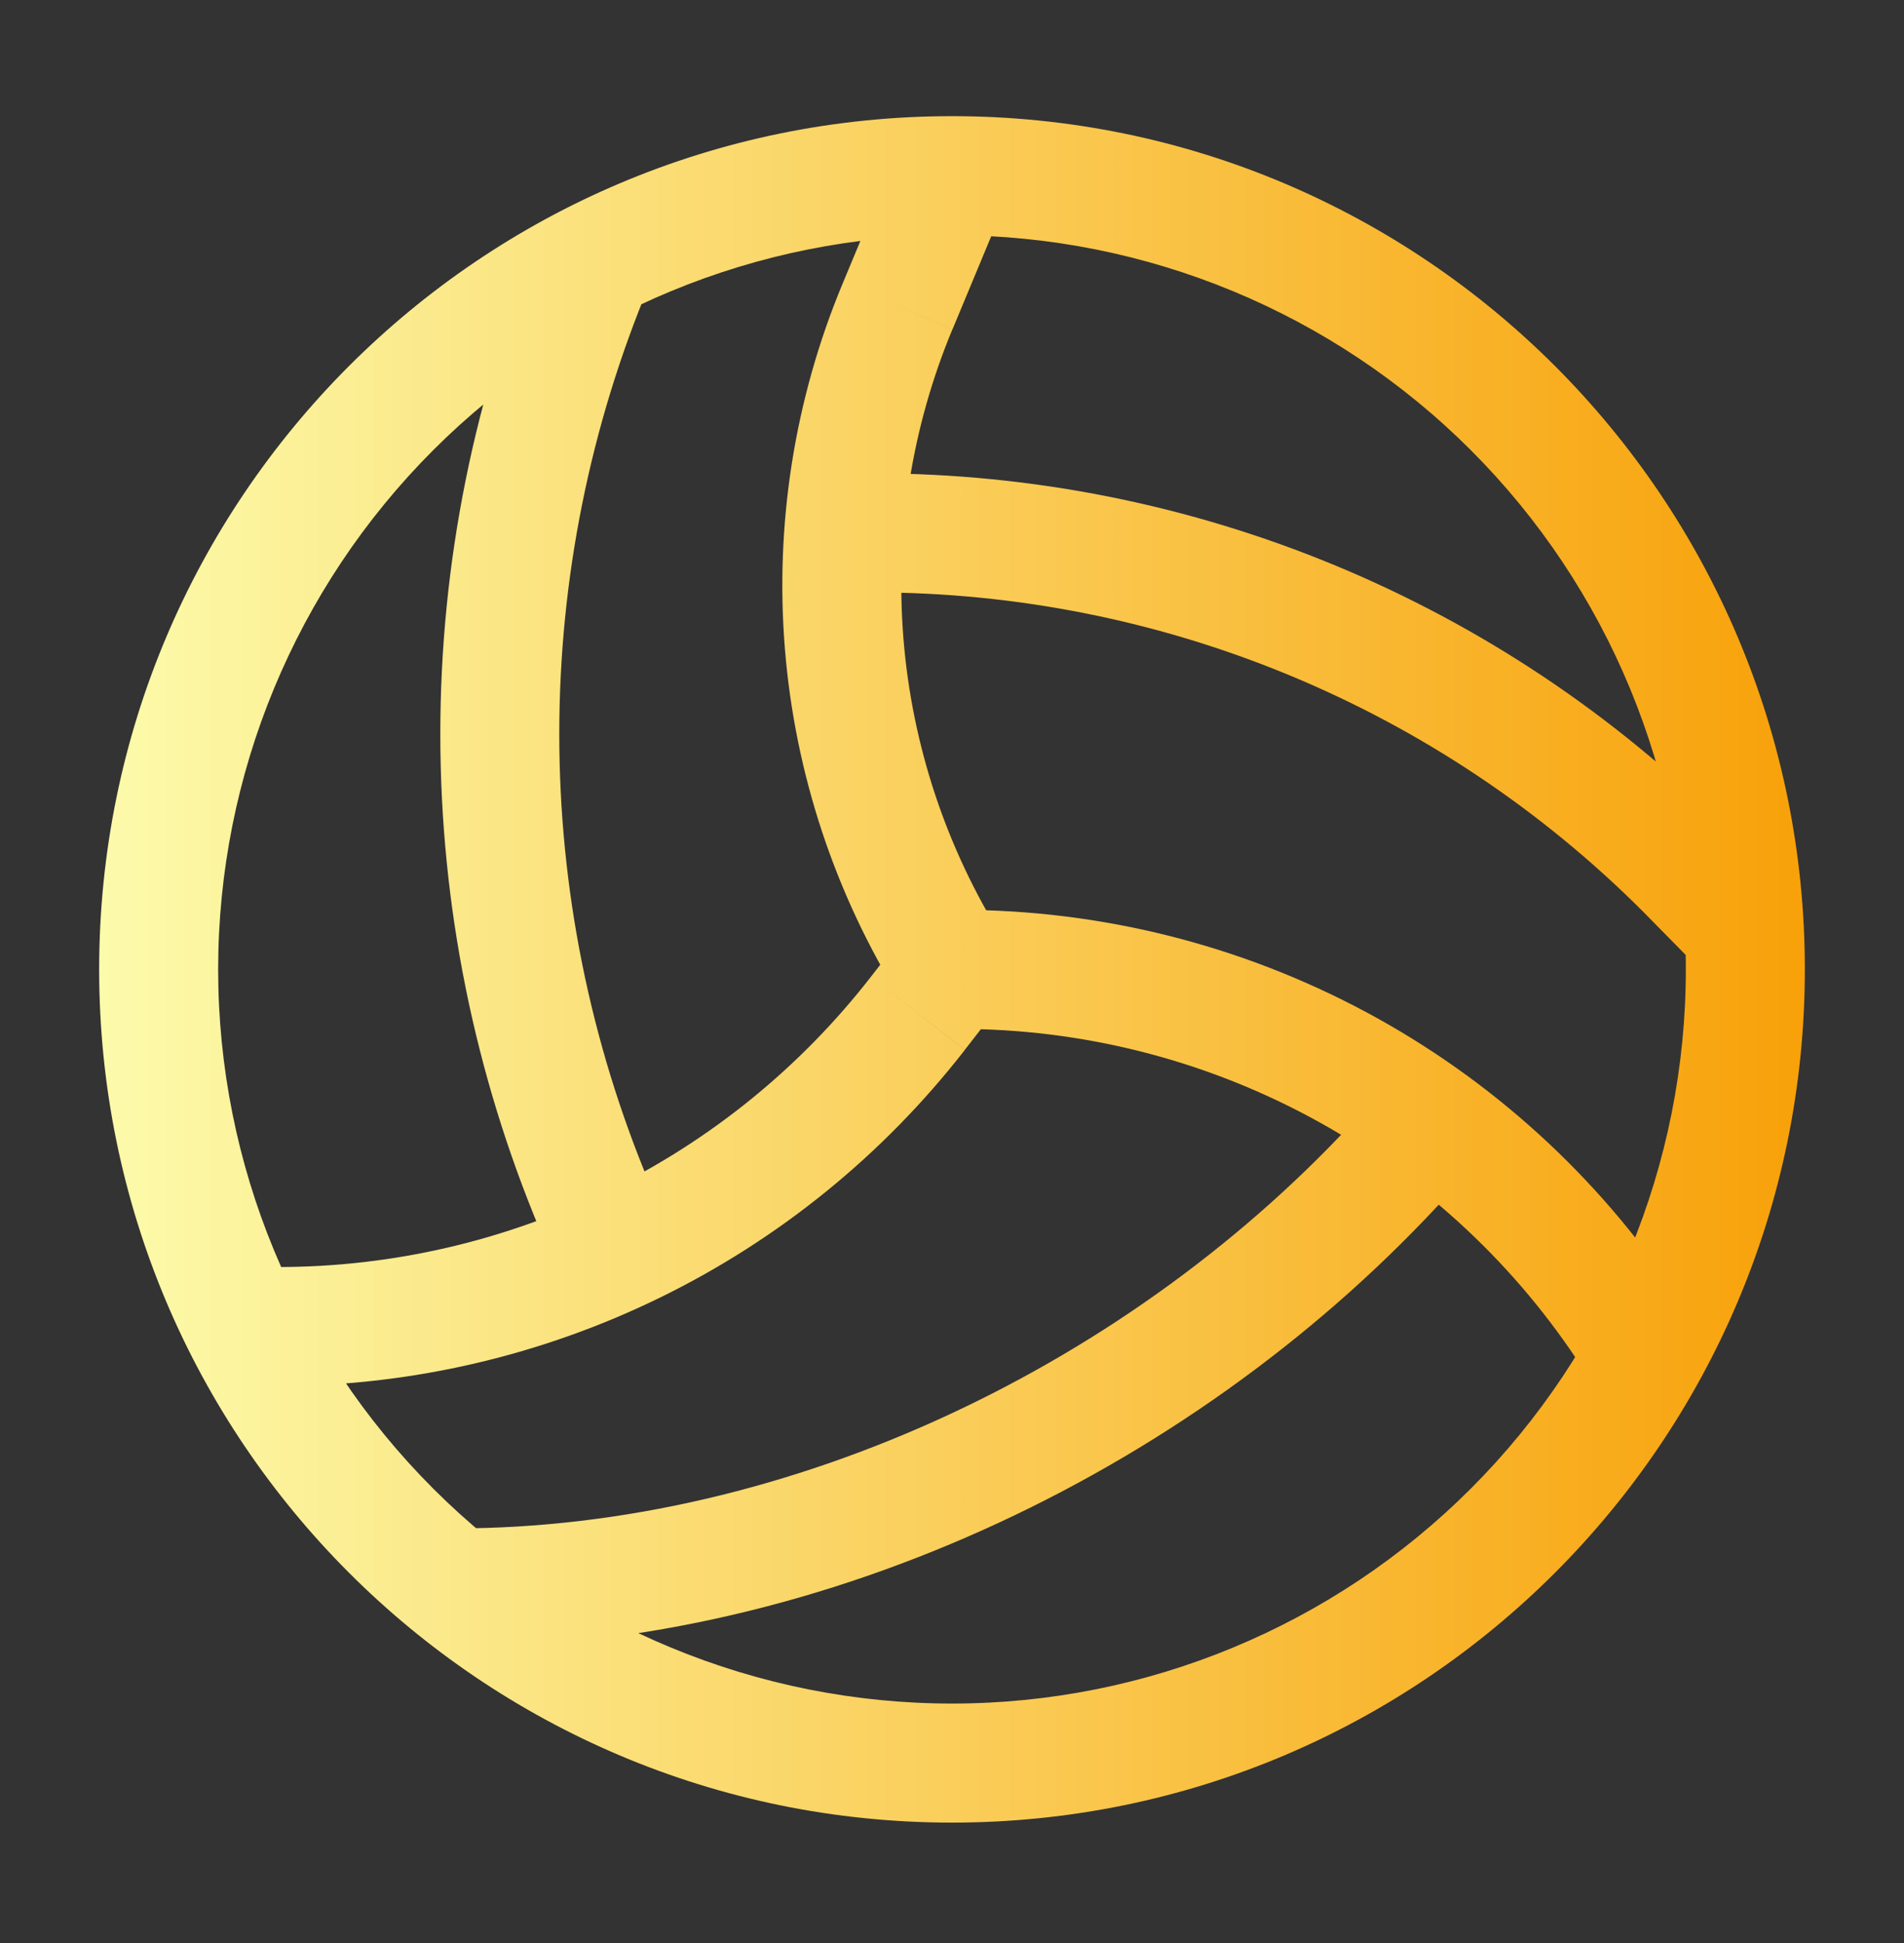 <svg width="50" height="51" viewBox="0 0 50 51" fill="none" xmlns="http://www.w3.org/2000/svg">
<rect x="0" y="0" width="50" height="51" fill="#333333" stroke="none"/>
<path d="M38.657 30.663C38.936 30.357 39.081 29.952 39.062 29.538C39.042 29.123 38.859 28.734 38.552 28.455C38.246 28.176 37.841 28.03 37.427 28.05C37.013 28.069 36.623 28.253 36.344 28.559L38.657 30.663ZM44.257 22.826L45.369 21.73L45.361 21.72L44.257 22.826ZM44.694 25.499C44.838 25.645 45.009 25.762 45.198 25.842C45.387 25.922 45.59 25.964 45.795 25.966C46.001 25.968 46.204 25.929 46.395 25.852C46.585 25.775 46.758 25.662 46.904 25.518C47.051 25.374 47.167 25.202 47.248 25.013C47.328 24.824 47.37 24.622 47.372 24.416C47.373 24.211 47.335 24.007 47.258 23.817C47.181 23.627 47.067 23.453 46.923 23.307L44.694 25.499ZM11.944 40.118C11.53 40.118 11.132 40.282 10.839 40.575C10.546 40.868 10.382 41.266 10.382 41.68C10.382 42.094 10.546 42.492 10.839 42.785C11.132 43.078 11.53 43.243 11.944 43.243V40.118ZM7.292 33.257C6.878 33.257 6.48 33.422 6.187 33.715C5.894 34.008 5.729 34.405 5.729 34.82C5.729 35.234 5.894 35.632 6.187 35.925C6.48 36.218 6.878 36.382 7.292 36.382V33.257ZM17.067 7.436C17.213 7.056 17.206 6.634 17.046 6.26C16.886 5.886 16.586 5.588 16.21 5.432C15.835 5.275 15.413 5.271 15.034 5.421C14.655 5.571 14.35 5.863 14.184 6.234L17.067 7.436ZM14.184 32.297C14.347 32.673 14.652 32.97 15.033 33.124C15.414 33.277 15.84 33.274 16.219 33.116C16.598 32.958 16.899 32.657 17.058 32.278C17.216 31.899 17.22 31.474 17.067 31.093L14.184 32.297ZM22.917 12.424C22.503 12.424 22.105 12.588 21.812 12.882C21.519 13.175 21.355 13.572 21.355 13.986C21.355 14.401 21.519 14.798 21.812 15.091C22.105 15.384 22.503 15.549 22.917 15.549V12.424ZM41.409 35.686C41.521 35.859 41.667 36.009 41.838 36.125C42.009 36.241 42.201 36.323 42.403 36.364C42.606 36.406 42.814 36.407 43.017 36.368C43.22 36.328 43.413 36.249 43.585 36.134C43.757 36.019 43.904 35.872 44.019 35.7C44.133 35.528 44.213 35.335 44.252 35.132C44.291 34.929 44.29 34.721 44.248 34.518C44.207 34.316 44.125 34.124 44.009 33.953L41.409 35.686ZM25 44.715C19.889 44.715 14.988 42.685 11.374 39.071C7.76 35.457 5.729 30.556 5.729 25.445H2.604C2.604 37.813 12.632 47.84 25 47.84V44.715ZM44.271 25.445C44.271 30.556 42.241 35.457 38.627 39.071C35.013 42.685 30.111 44.715 25 44.715V47.84C37.369 47.84 47.396 37.813 47.396 25.445H44.271ZM25 6.174C30.111 6.174 35.013 8.204 38.627 11.818C42.241 15.432 44.271 20.334 44.271 25.445H47.396C47.396 13.076 37.369 3.049 25 3.049V6.174ZM25 3.049C12.632 3.049 2.604 13.076 2.604 25.445H5.729C5.729 20.334 7.76 15.432 11.374 11.818C14.988 8.204 19.889 6.174 25 6.174V3.049ZM25 27.007H25.192V23.882H25V27.007ZM23.767 24.486L22.871 25.638L25.338 27.555L26.234 26.403L23.767 24.486ZM23.559 4.011L22.13 7.438L25.015 8.64L26.442 5.211L23.559 4.011ZM36.344 28.561L35.738 29.228L38.05 31.33L38.657 30.663L36.344 28.561ZM43.142 23.922L44.694 25.499L46.923 23.307L45.369 21.73L43.142 23.922ZM35.738 29.228C29.759 35.805 20.752 40.118 11.944 40.118V43.243C21.711 43.243 31.536 38.499 38.05 31.33L35.738 29.228ZM22.13 7.438C20.864 10.473 20.345 13.766 20.613 17.043C20.882 20.32 21.932 23.484 23.675 26.272L26.325 24.616C24.847 22.251 23.956 19.567 23.727 16.788C23.499 14.008 23.94 11.214 25.013 8.64L22.13 7.438ZM22.871 25.638C21.026 28.011 18.664 29.931 15.964 31.251C13.264 32.572 10.298 33.258 7.292 33.257V36.382C14.346 36.382 21.007 33.126 25.338 27.557L22.871 25.638ZM14.184 6.234C12.454 10.361 11.563 14.791 11.563 19.265C11.563 23.74 12.454 28.17 14.184 32.297L17.067 31.093C15.496 27.347 14.687 23.326 14.687 19.265C14.687 15.203 15.496 11.182 17.067 7.436L14.184 6.234ZM22.917 15.549C30.507 15.549 37.784 18.563 43.15 23.93L45.361 21.722C39.408 15.77 31.335 12.425 22.917 12.424V15.549ZM25.192 27.007C28.401 27.008 31.559 27.801 34.388 29.315C37.217 30.829 39.628 33.017 41.409 35.686L44.009 33.953C41.943 30.856 39.145 28.316 35.862 26.559C32.58 24.803 28.915 23.883 25.192 23.882V27.007Z" fill="url(#paint0_linear_121_9288)"/>
<defs>
<linearGradient id="paint0_linear_121_9288" x1="2.604" y1="25.445" x2="47.396" y2="25.445" gradientUnits="userSpaceOnUse">
<stop stop-color="#FCFBAB"/>
<stop offset="1" stop-color="#F8A109"/>
</linearGradient>
</defs>
</svg>

